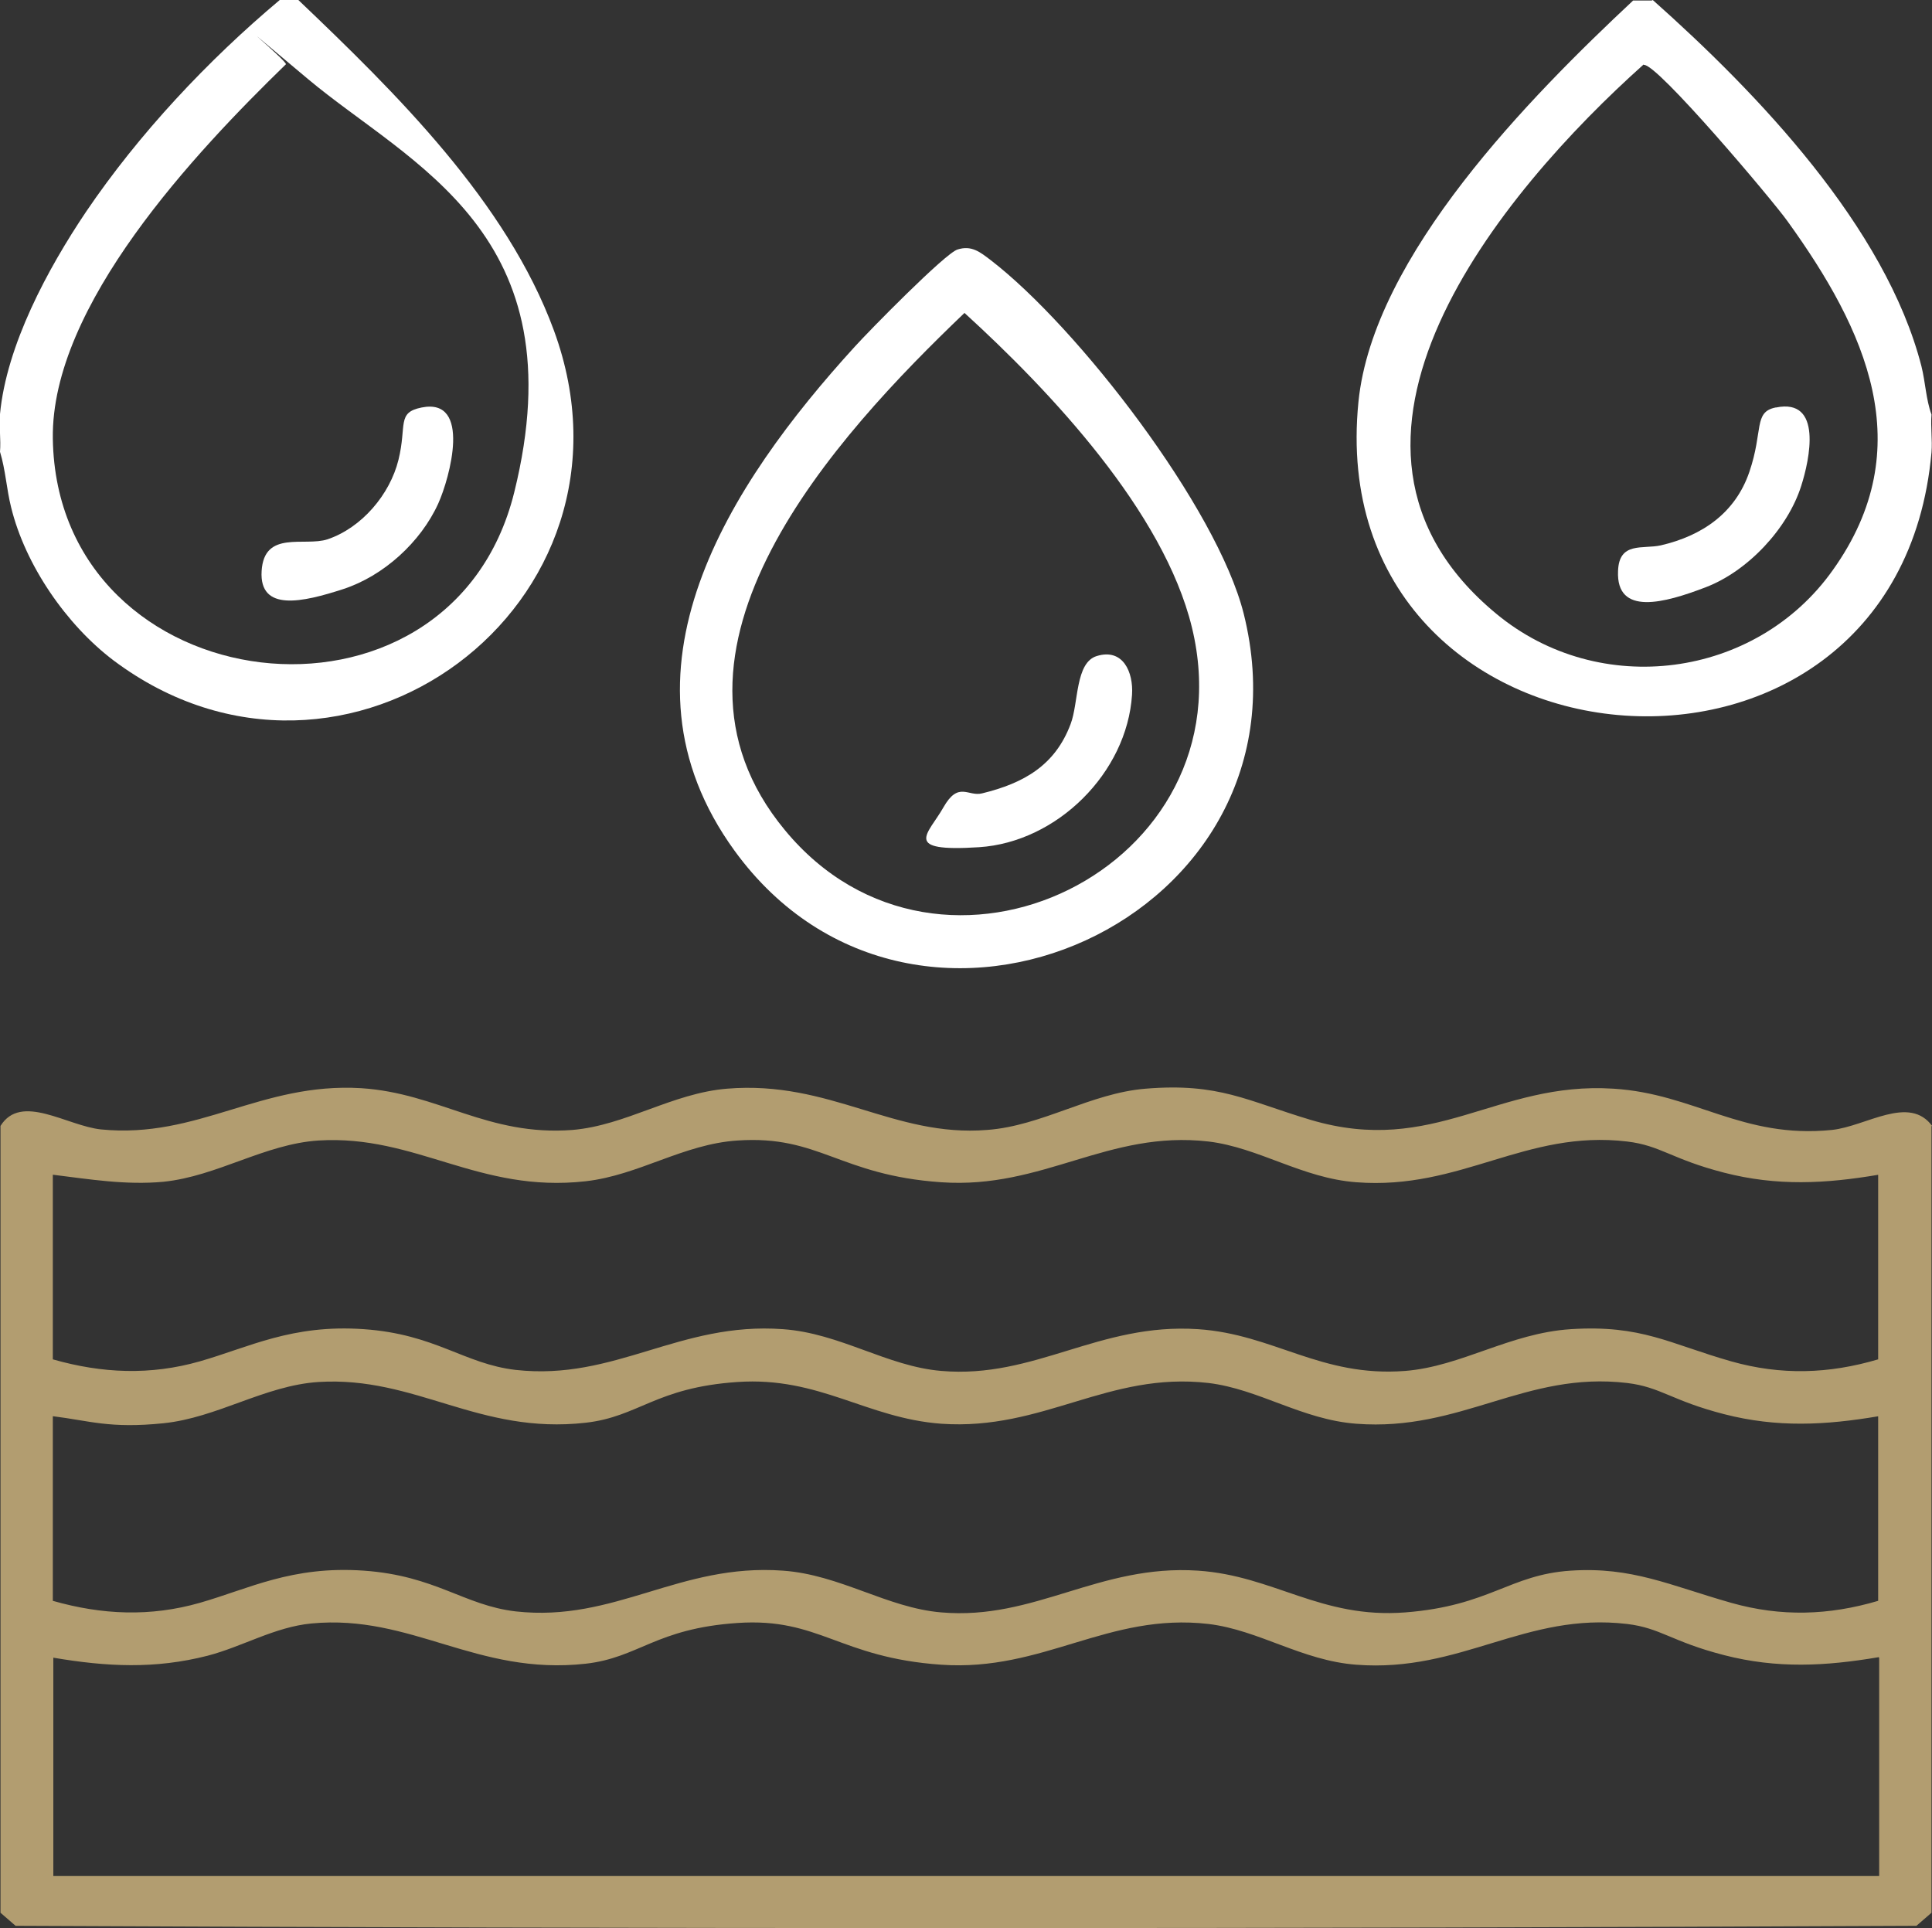 <?xml version="1.0" encoding="UTF-8"?>
<svg id="Calque_2" data-name="Calque 2" xmlns="http://www.w3.org/2000/svg" viewBox="0 0 384 383.3">
  <rect x="0" y="0" width="384" height="383.3" fill="#333333" stroke="none"/>
  <defs>
    <style>
      .cls-1 {
        fill: #fff;
      }

      .cls-2 {
        fill: #b29d70;
      }
    </style>
  </defs>
  <g id="Calque_1-2" data-name="Calque 1">
    <g>
      <path class="cls-2" d="M383.9,223.8v156.4l-3,2.6c-125.8.6-252,.6-377.8,0l-3-2.6v-156.4c4.1-6.6,13.2,0,20,.7,19.3,1.9,31.7-9.4,51.7-8.2,15.4,1,25.1,9.6,42,8.3,10.6-.9,19.8-7.3,30.7-8.2,20.5-1.7,33.1,9.7,51.7,8.2,10.9-.8,20.5-7.3,31.5-8.2,14.6-1.2,20.1,2.4,32.8,6.2,24.6,7.3,36.9-7.7,60.2-6.2,16.1,1,25.6,10,43.4,8.2,6.8-.7,15.4-7.1,20-.7ZM373.4,233.5c-10.6,1.8-20.2,2.3-30.7-.4s-12.6-5.4-19.3-6.2c-20.2-2.4-33,9.7-53.8,8.1-10.8-.8-19.4-6.9-29.4-8.1-20-2.3-32.8,9.5-53.1,8.1s-24.2-9.4-40.5-8.3c-10.8.7-19.6,6.9-30.2,8.1-21.3,2.4-33.7-9.3-53.1-8.1-10.7.7-20.1,7.1-30.8,8.2-7.5.7-14.7-.5-22-1.4v36.7c9.8,2.8,19.4,3.2,29.2.4s18.3-7.4,32.6-6.4,19.9,6.9,30.2,8.1c19.8,2.2,32.5-9.6,53.1-8.1,11.4.8,20.7,7.4,31.5,8.3,18.6,1.6,31.3-9.6,51-8.3,15.1,1,24.4,9.6,41.2,8.3,11.2-.9,20.7-7.5,32.9-8.3,14.1-.9,19.6,2.9,31.9,6.4,9.9,2.8,19.4,2.5,29.2-.4v-36.7ZM373.4,281.5c-10.6,1.8-20.2,2.3-30.7-.4s-12.6-5.4-19.3-6.2c-20.2-2.4-33,9.7-53.8,8.1-10.8-.8-19.4-6.9-29.4-8.1-20-2.3-32.8,9.5-53.1,8.1-14.9-1.1-24.2-9.4-40.5-8.3s-19.6,6.9-30.2,8.1c-21.3,2.4-33.7-9.3-53.1-8.1-10.7.7-20.1,7.1-30.8,8.2s-14.7-.5-22-1.4v36.7c9.8,2.8,19.4,3.2,29.2.4s18.3-7.4,32.6-6.4,19.9,6.9,30.2,8.1c19.8,2.2,32.5-9.6,53.1-8.1,11.4.8,20.7,7.4,31.5,8.3,18.6,1.6,31.3-9.6,51-8.3,15.1,1,24.4,9.6,41.2,8.3s20.7-7.5,32.9-8.3,19.6,2.9,31.9,6.4c9.9,2.8,19.4,2.5,29.2-.4v-36.7ZM373.4,329.4c-10.6,1.8-20.2,2.3-30.7-.4s-12.6-5.4-19.3-6.2c-20.2-2.4-33,9.7-53.8,8.1-10.8-.8-19.4-6.9-29.4-8.1-20-2.3-32.8,9.5-53.1,8.1s-24.2-9.4-40.5-8.3-19.6,6.9-30.2,8.1c-21.7,2.4-34.6-9.9-54.5-8-7.3.7-13.7,4.6-20.6,6.4-10.5,2.7-20.1,2.2-30.7.4v43.4h362.9v-43.4Z"/>
      <path class="cls-1" d="M328.5,0c20.8,18.5,46.3,45.1,53.4,72.8.8,3.2.9,6.6,2,9.6-.2,2.5.2,5,0,7.5-6.8,76.6-121.5,66-113.9-10,2.9-29.1,34.3-60.8,54.6-79.8h3.7ZM326.7,12.8c-28.3,25.3-70.2,75.4-29.3,109.2,20.5,17,51.6,12.9,66.9-8.7,17.4-24.4,6.5-47.8-9-69.3-2.9-4.1-26.1-31.6-28.6-31.1Z"/>
      <path class="cls-1" d="M59.3,0c19.3,18.4,41.4,40.1,50.8,65.7,20,54.6-41.7,99.9-87.5,65.6-9.4-7.1-17.6-19-20.4-30.5-.9-3.6-1.1-7.4-2.2-11,.2-2.4-.2-5.1,0-7.5,1.3-13.7,9.5-28.9,17.1-40.2C27.6,26.6,41.3,12,55.6,0h3.7ZM56.8,12.8C38.9,30.2,10.1,60.7,10.5,87.2c.8,52.7,78.9,62.3,91.7,10.7S81.6,32.8,61.2,15.7s-3.5-3.1-4.4-2.9Z"/>
      <path class="cls-1" d="M190.3,49.6c2.8-.9,4.5.5,6.6,2.1,17.3,13.3,45,49.2,50.3,70.3,15.1,60.6-65.1,96.8-101.2,47.1-25.7-35.4-.9-73,23.9-100.2,2.8-3.1,17.9-18.5,20.4-19.3ZM191.7,62.2c-25.4,24.3-65.2,67.2-35.7,102.8,31,37.6,92.5,7.4,80.9-40.3-5.6-23-28.1-46.9-45.2-62.5Z"/>
      <path class="cls-1" d="M353,81c9.3-1.9,6.7,10.3,5,15.6-2.7,8.5-10.6,16.9-18.9,20.1s-17.9,5.8-17.5-3.2c.2-5.9,4.9-4.3,8.5-5.1,8.2-1.9,14.8-6.4,17.6-14.6s.8-11.9,5.2-12.8Z"/>
      <path class="cls-1" d="M83.8,81c10-2,5.6,14,3.3,19.1-3.5,7.7-10.9,14.4-18.9,17s-16.7,4.6-16.2-3.6,8.5-4.8,13.1-6.3c6.8-2.3,12.4-8.9,14.1-15.8s-.4-9.4,4.6-10.4Z"/>
      <path class="cls-1" d="M218,130.4c5.2-1.6,7.3,3.2,7,7.7-1,15.5-14.9,29.3-30.4,30.3s-10.1-2.6-7.1-7.9,4.9-2.1,7.7-2.8c8.2-2,14.5-5.5,17.6-13.8,1.6-4.2.9-12.2,5.2-13.5Z"/>
    </g>
  </g>
</svg>